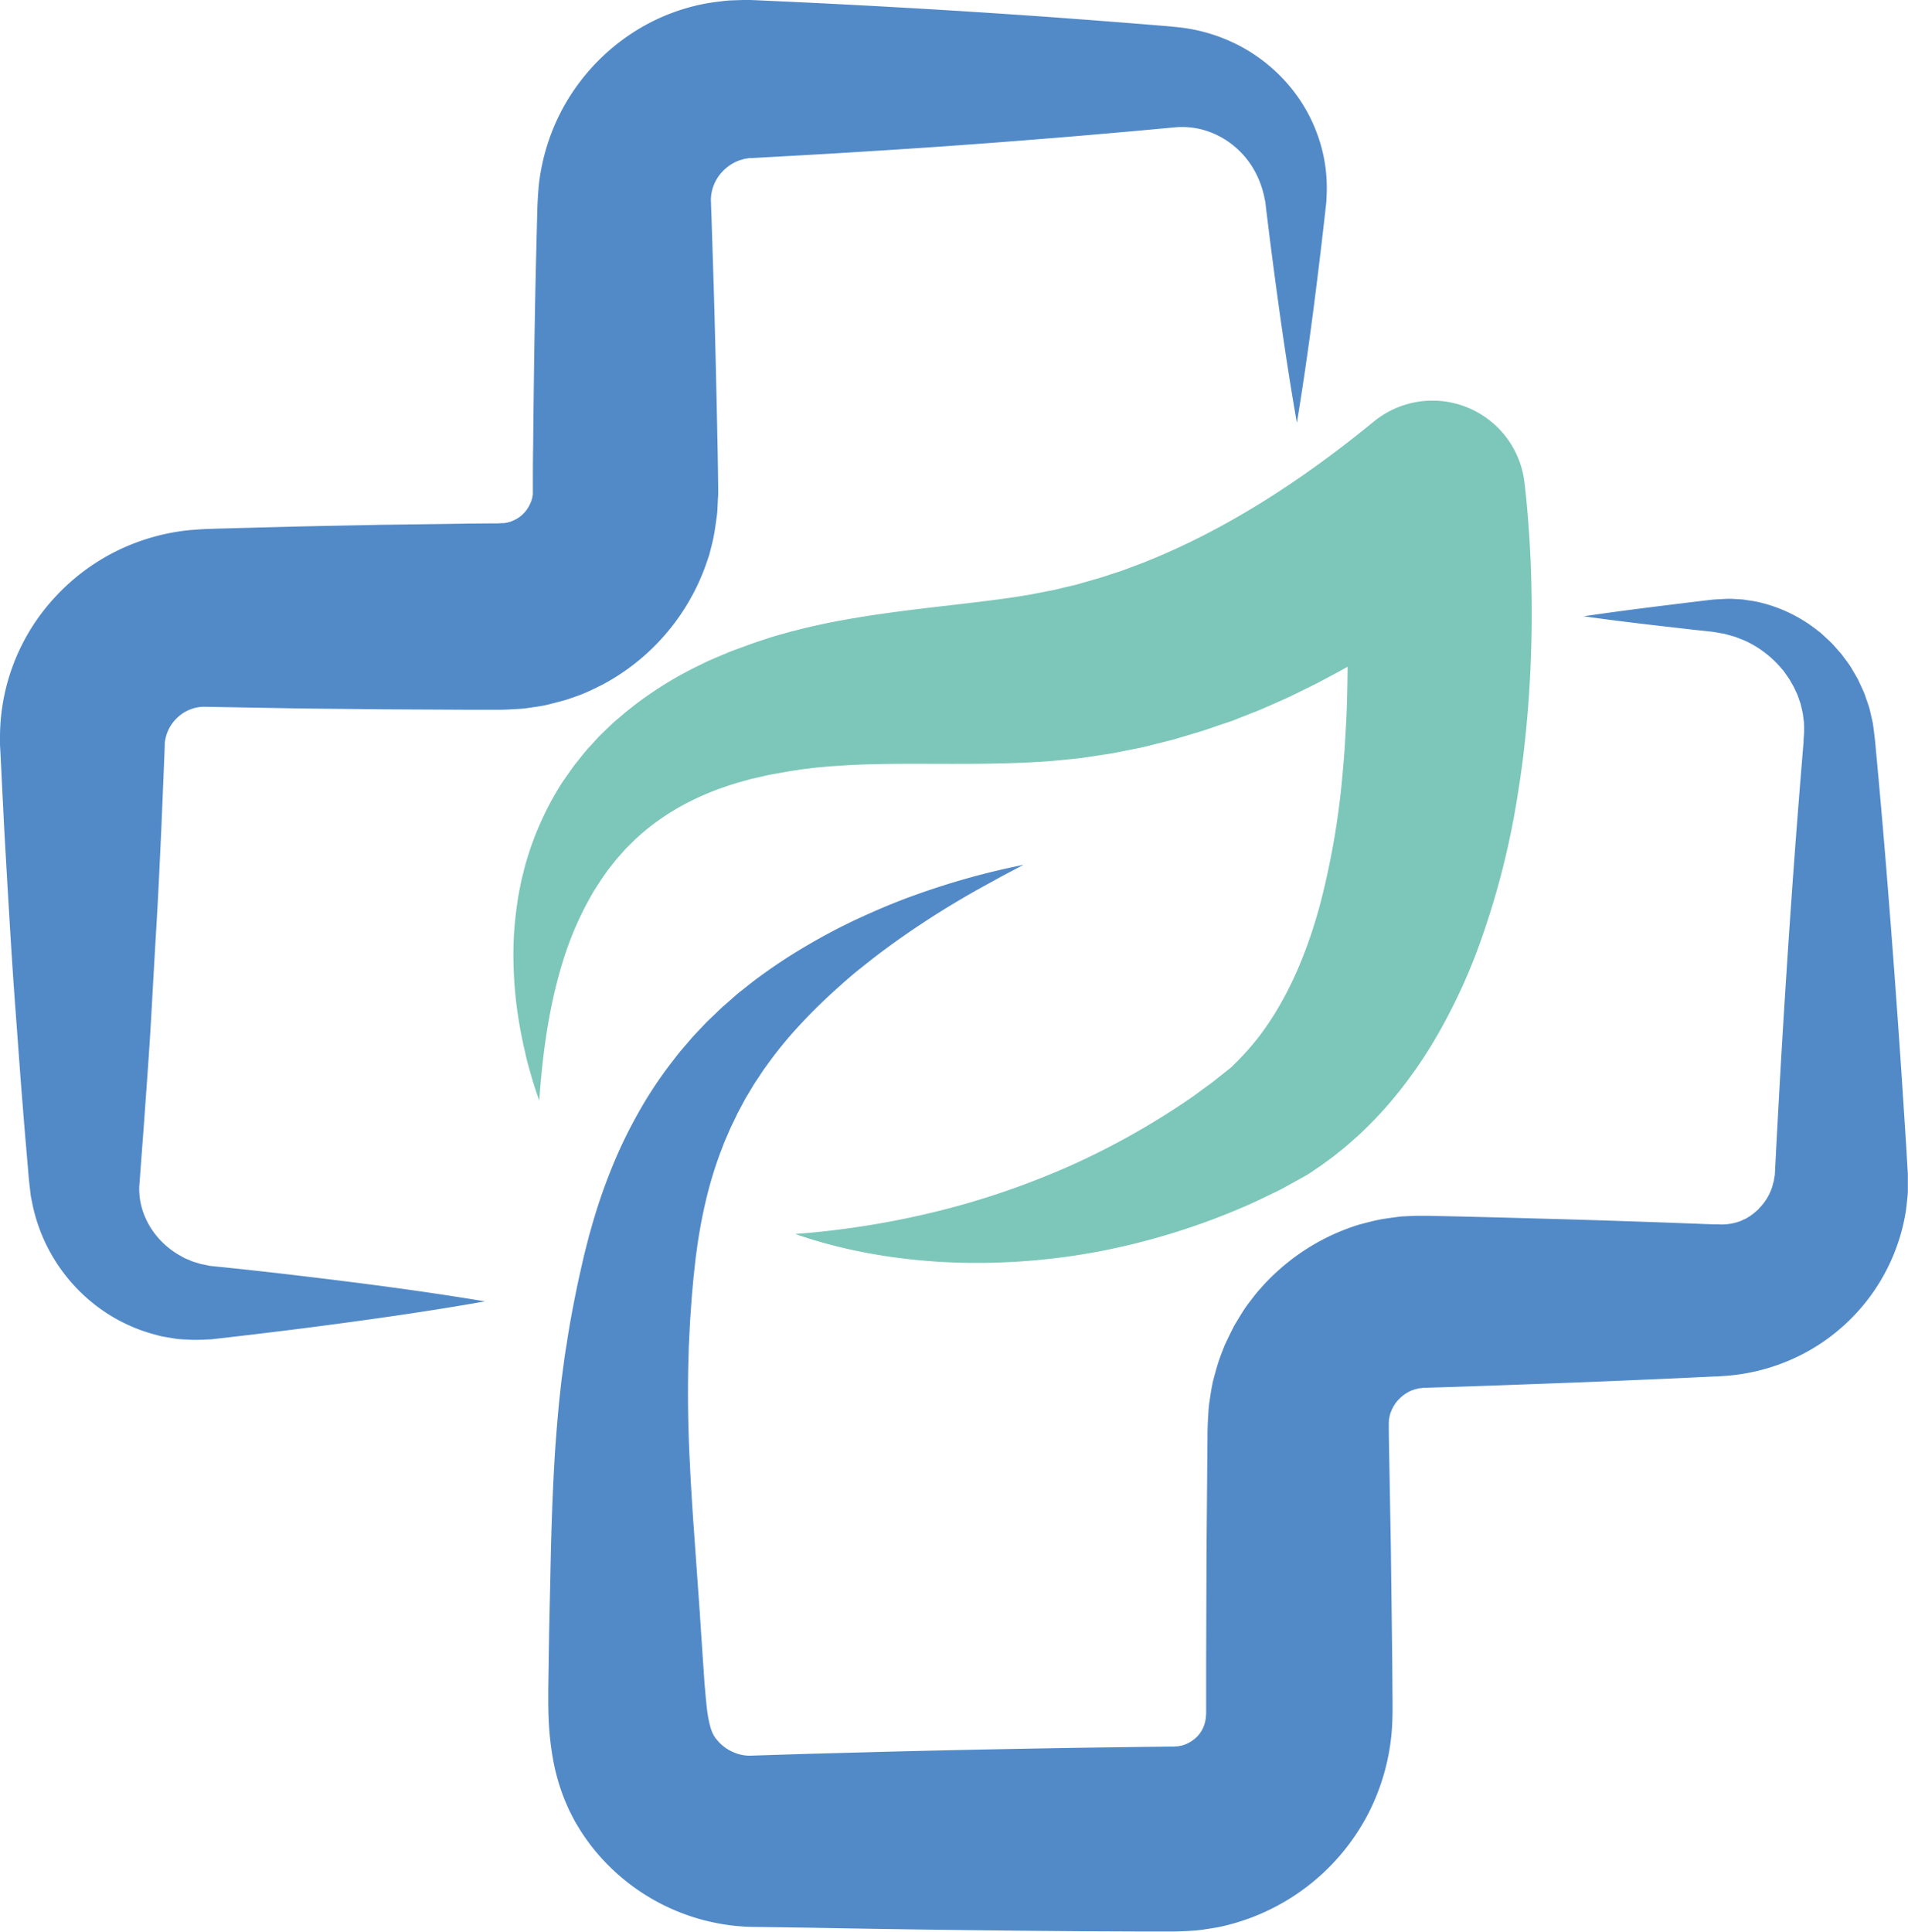 <?xml version="1.0" encoding="UTF-8"?> <svg xmlns="http://www.w3.org/2000/svg" viewBox="0 0 834.54 844.95"> <defs> <style>.cls-1{fill:#528ac8;}.cls-2{fill:#7cc7b9;}</style> </defs> <g id="Слой_2" data-name="Слой 2"> <g id="Graphic_Elements" data-name="Graphic Elements"> <path class="cls-1" d="M567.24,184.89c-4.66-26.54-8.32-53.07-11.73-79.61l-1.24-10-.61-5-.15-1.25c0-.4-.09-.87-.16-1.14l-.4-1.87a40.88,40.88,0,0,0-5.5-13.49A37.87,37.87,0,0,0,538,62.5a36.38,36.38,0,0,0-11.77-5.72,34.59,34.59,0,0,0-12.29-1.09l-18.57,1.7-19.91,1.74q-9.94.85-19.91,1.64Q415.74,64,375.91,66.41c-13.27.85-26.55,1.58-39.82,2.31l-5,.28-2.49.13-.62,0-.31,0-.11,0-.47.1a9.32,9.32,0,0,1-.92.17,3.13,3.13,0,0,0-.9.18c-.57.22-1.16.32-1.72.51a18.6,18.6,0,0,0-6,3.47,18.46,18.46,0,0,0-6.39,11.18,17.72,17.72,0,0,0-.23,3.09,7.23,7.23,0,0,1,.07.79v1l.19,5,.64,19.92c.86,26.55,1.47,53.1,2,79.66.15,6.63.21,13.27.31,19.91V215l0,1.07L314,218.2l-.19,4.31a41.76,41.76,0,0,1-.44,4.3c-.19,1.43-.39,2.87-.61,4.3A77.82,77.82,0,0,1,311,239.6c-.38,1.4-.67,2.83-1.16,4.19s-.94,2.75-1.43,4.12a95.7,95.7,0,0,1-44.53,51.3c-2.59,1.31-5.19,2.61-7.86,3.76s-5.44,2.06-8.18,3c-2.79.8-5.61,1.53-8.43,2.22s-5.71,1-8.58,1.44a41.61,41.61,0,0,1-4.31.41l-4.32.24c-3.42.16-4.37.09-6.18.11l-10,0-39.83-.2c-13.28-.16-26.56-.24-39.84-.46l-36.93-.65a16.35,16.35,0,0,0-5.74,1,17.31,17.31,0,0,0-5.33,3.05,18.13,18.13,0,0,0-4.09,4.91,17.68,17.68,0,0,0-2.1,6.26l-.09.43,0,.21a1.3,1.3,0,0,0,0,.13v.31l-.08,2.49-.2,5-.41,10-.83,19.92c-.63,13.28-1.21,26.56-2,39.85S67,429.15,66.27,442.43,64.58,469,63.62,482.28q-.69,10-1.46,19.92L60.9,519.08a31.48,31.48,0,0,0,1.89,11.48,34.35,34.35,0,0,0,6.3,10.63,36.12,36.12,0,0,0,10.15,8.16l1.48.83c.51.23,1,.42,1.56.65l1.57.67a11.66,11.66,0,0,0,1.64.54l1.66.51c.28.08.55.19.84.25l.86.16,1.73.35.88.19a3.78,3.78,0,0,0,.48.09l.62.07q19.93,2,39.86,4.4c26.57,3.17,53.14,6.61,79.72,11.05-26.54,4.69-53.08,8.37-79.62,11.79q-19.91,2.52-39.81,4.77l-.62.07c-.19,0-.51,0-.76,0l-1.61.08-3.24.12-1.63,0c-.54,0-1.08,0-1.62-.08L80,585.73c-1.08-.1-2.19-.1-3.27-.31l-3.25-.54c-1.08-.19-2.18-.36-3.26-.59L67,583.42a72.9,72.9,0,0,1-24.06-11.76,75.06,75.06,0,0,1-29-46.32l-.36-1.76c-.12-.58-.17-1.17-.25-1.76l-.42-3.55-.2-1.78-.15-1.61-.21-2.49-.85-9.95q-.87-10-1.64-19.91c-1.09-13.28-2-26.55-3-39.82S5,416.16,4.2,402.88s-1.57-26.54-2.32-39.82l-1-19.91-.49-10-.25-5L0,325.73v-1.84l0-2.05a90.13,90.13,0,0,1,24-60.62,92.23,92.23,0,0,1,26.76-20.14,93.28,93.28,0,0,1,32.49-9.28l4.22-.31c1.35-.08,3.08-.18,3.65-.18l5-.16,10-.27,19.91-.52c13.28-.34,26.56-.55,39.83-.84l39.83-.56,10-.08a32,32,0,0,0,3.77-.1c.22,0,.44,0,.66,0a1.38,1.38,0,0,0,.64-.06c.4-.13.83-.11,1.24-.21a4.81,4.81,0,0,1,1.2-.31,3.94,3.94,0,0,1,1.15-.45,6.51,6.51,0,0,1,1.12-.56,14.28,14.28,0,0,0,4-3.13,15,15,0,0,0,2.64-4.3,4.8,4.8,0,0,1,.26-.57c.13-.17.09-.41.16-.6.07-.41.35-.78.32-1.22q0-.32.12-.63a1.51,1.51,0,0,0,.1-.64,4.87,4.87,0,0,1,0-.66l0-.33,0-.17,0-.09v-.31c0-6.64,0-13.28.13-19.92.25-26.56.61-53.12,1.23-79.67L234.93,95l.14-5,.09-1.93.12-2.1.3-4.18a91.92,91.92,0,0,1,3.22-16.49,90.48,90.48,0,0,1,15-29.71,91.55,91.55,0,0,1,24.33-22.16A88.52,88.52,0,0,1,308.64,1.55c2.68-.49,5.39-.8,8.09-1.13a39.36,39.36,0,0,1,4-.28L324.83,0l2,0h.83l.62,0,2.49.1,5,.23c13.28.61,26.56,1.23,39.84,1.95q39.86,2.1,79.7,4.9c6.64.45,13.28,1,19.92,1.46l19.92,1.55,10,.81,5,.41,2.84.26,3.47.37a74.88,74.88,0,0,1,26.18,8.23A73,73,0,0,1,563.47,37a69.88,69.88,0,0,1,13,22.52,68,68,0,0,1,3.82,25l-.13,3.1c0,.56-.07.92-.11,1.35l-.14,1.24-.56,5-1.15,10C575.07,131.74,571.65,158.31,567.24,184.89Z"></path> <path class="cls-1" d="M447.69,378.2c-3.64,1.95-7.31,3.79-10.91,5.78s-7.2,3.93-10.75,5.94c-7.1,4.05-14.06,8.24-20.82,12.66s-13.37,9-19.75,13.79c-3.2,2.38-6.3,4.88-9.4,7.34s-6.08,5.06-9,7.7c-5.88,5.21-11.5,10.64-16.76,16.32a176.88,176.88,0,0,0-14.45,17.52l-1.65,2.26c-.55.75-1,1.55-1.55,2.32-1,1.57-2.08,3.09-3.06,4.65l-2.85,4.76c-.49.78-.93,1.59-1.36,2.4l-1.3,2.44-1.3,2.42c-.42.82-.79,1.66-1.19,2.48-.78,1.66-1.63,3.27-2.36,4.95l-2.16,5c-.71,1.68-1.3,3.42-2,5.12a176.18,176.18,0,0,0-6.34,21A221.3,221.3,0,0,0,304.71,547l-.39,2.77-.31,2.8-.62,5.61c-.34,3.89-.75,7.76-1,11.64s-.6,7.74-.74,11.62l-.29,5.8c-.11,1.93-.13,3.87-.2,5.8-.47,15.47-.24,30.93.57,46.66.35,7.84.86,15.79,1.38,23.77l1.72,24.21c.57,8.14,1.2,16.35,1.7,24.61l1.62,23.9.51,5.79.26,2.67.13,1.28.14,1.2a54.09,54.09,0,0,0,1.43,7.77,16.57,16.57,0,0,0,1.76,4.34c.18.22.3.48.46.69s.29.43.48.62a3.47,3.47,0,0,1,.25.29,2.35,2.35,0,0,0,.28.33c.24.24.44.51.67.76a19.12,19.12,0,0,0,6.88,4.59,17.56,17.56,0,0,0,7.74,1.22l23.77-.75,24.51-.66c32.69-.9,65.37-1.53,98.06-2.06l24.51-.33,12.26-.15,1.47,0,.41-.08a5.51,5.51,0,0,1,.81,0c.29,0,.52-.11.78-.14a5.05,5.05,0,0,1,.78-.11,14.4,14.4,0,0,0,5.53-2.66,13.22,13.22,0,0,0,4-4.8A14.63,14.63,0,0,0,527.5,750a3,3,0,0,1,.06-.4V738.89l0-12.26.16-49,.42-49c0-2.21,0-3.44.2-7.59.09-1.75.2-3.49.33-5.24s.45-3.49.7-5.23.55-3.47.89-5.2.85-3.42,1.31-5.12a82.27,82.27,0,0,1,3.33-10c.32-.82.63-1.64,1-2.45l1.13-2.39c.76-1.58,1.53-3.16,2.33-4.72.38-.79.83-1.55,1.28-2.3l1.36-2.25c.92-1.49,1.83-3,2.82-4.42s2.08-2.81,3.15-4.2a51.52,51.52,0,0,1,3.31-4,87.37,87.37,0,0,1,7.32-7.46,94.12,94.12,0,0,1,36-20.56c3.36-.88,6.73-1.8,10.15-2.4,1.71-.26,3.43-.51,5.14-.74l2.58-.33c.86-.09,1.72-.11,2.57-.16,1.72-.09,3.44-.15,5.16-.2l1.29,0h1.06l1.53,0,6.13.14c16.34.33,32.69.81,49,1.25s32.7,1,49,1.57l12.26.46,6.13.23,3.07.11.76,0h1.14a23.13,23.13,0,0,0,9.69-1.45l.3-.09.28-.15.57-.29c.38-.18.78-.34,1.18-.52s.72-.47,1.09-.68a5.78,5.78,0,0,0,1.11-.7,20.34,20.34,0,0,0,2.08-1.62c.33-.3.67-.59,1-.87s.58-.66.9-1a23.39,23.39,0,0,0,5.47-9.36c.1-.45.22-.91.35-1.36l.22-.69a4.08,4.08,0,0,0,.11-.7q.09-.72.24-1.44l.07-.36a2.13,2.13,0,0,0,.07-.48l.08-1.54.63-12.26,1.34-24.52q2.77-49,6.35-98.09,1.82-24.52,3.85-49.05l.25-3.06.07-.77c0-.25,0-.54,0-.69l.06-1.11.16-2.23,0-.56,0-.55,0-1.12c0-.75-.05-1.5-.06-2.26l-.3-2.24a22,22,0,0,0-.33-2.26l-.53-2.23-.25-1.13c-.1-.37-.25-.72-.37-1.09l-.76-2.21a15.11,15.11,0,0,0-.92-2.15l-1-2.18-1.19-2.06a20.39,20.39,0,0,0-1.25-2.05l-1.41-2c-.24-.33-.45-.68-.71-1l-.8-.91a46.13,46.13,0,0,0-15.86-12.11c-.78-.35-1.6-.63-2.4-.95s-1.61-.69-2.45-.92l-2.53-.7a17.68,17.68,0,0,0-2.58-.64l-2.63-.46-1.35-.23-1.53-.17-6.13-.66c-16.36-1.86-32.71-3.68-49.06-6,16.33-2.43,32.66-4.41,49-6.41l6.12-.73,1.54-.17,1.71-.11,3.49-.18a27.43,27.43,0,0,1,3.51,0l3.53.2c1.18.08,2.33.32,3.51.48s2.36.35,3.53.59a64.94,64.94,0,0,1,26.14,12.37l1.47,1.14c.48.39.92.83,1.38,1.24l2.74,2.55a34.86,34.86,0,0,1,2.57,2.73l2.5,2.84,2.24,3a35.58,35.58,0,0,1,2.14,3.15l1.93,3.3c.31.55.65,1.1.94,1.67l.81,1.74,1.61,3.52c.54,1.17.89,2.41,1.33,3.63s.85,2.45,1.24,3.7l.89,3.79.43,1.91.21,1,.13,1,.5,3.89.23,1.95.16,1.61.28,3.06q2.3,24.51,4.31,49,4,49,7.25,98l1.58,24.51.74,12.25.1,1.54c0,.19,0,.68,0,1v1.17c0,1.56,0,3.13,0,4.69,0,.78,0,1.57-.08,2.35l-.24,2.35c-.16,1.56-.34,3.13-.54,4.7a85.67,85.67,0,0,1-42.23,61.05,87.24,87.24,0,0,1-37.25,11.15l-2.45.17-1,.06-.76,0-3.07.14-6.12.29-12.26.57c-16.34.7-32.68,1.41-49,2s-32.68,1.23-49,1.72l-6.13.19-1.53.05h-.36l-.12,0-.24.06c-.32.06-.64.11-1,.14a3.73,3.73,0,0,0-.48,0l-.45.15a7.92,7.92,0,0,1-.91.21,1.6,1.6,0,0,0-.23,0l-.21.1a3.93,3.93,0,0,1-.43.18,7.18,7.18,0,0,1-.87.26,17.09,17.09,0,0,0-5.89,4.15,11.87,11.87,0,0,0-1.16,1.39,2.94,2.94,0,0,0-.49.75,7.25,7.25,0,0,1-.5.73c-.14.26-.23.55-.37.8l-.22.38a1,1,0,0,0-.19.39,5.08,5.08,0,0,1-.3.8c-.06.13-.13.26-.2.39s-.05.28-.09.42a8.53,8.53,0,0,0-.4,1.64,5.77,5.77,0,0,1-.2.82c0,.29,0,.58,0,.86a7.71,7.71,0,0,0-.09.84,6.58,6.58,0,0,1,.05.88c-.07-.07,0,2.79,0,4.67l.88,49,.6,49,.09,12.25.05,6.13,0,3.07v1.59l-.07,2.66a95.83,95.83,0,0,1-10.4,41.19,95.79,95.79,0,0,1-65.94,50q-2.64.45-5.28.84a53.16,53.16,0,0,1-5.3.63c-1.76.12-3.53.21-5.3.28l-2.66.1h-1.59l-12.25,0-24.52-.1q-49-.34-98.07-1.15l-24.51-.43L328,842.64a91.69,91.69,0,0,1-70.26-36.52c-1-1.37-2-2.78-2.94-4.19s-1.89-3-2.8-4.52-1.7-3.14-2.52-4.73-1.48-3.21-2.19-4.83a90,90,0,0,1-5.49-19A128.22,128.22,0,0,1,240,752.3l-.08-1.86-.05-1.78c0-1.21-.06-2.32-.06-3.44l0-6.46.38-25.12.54-24.41c.31-16.37.79-33.08,1.77-50.06.49-8.47,1.2-17,2-25.58.48-4.29.88-8.56,1.48-12.85l.85-6.42c.29-2.13.64-4.27,1-6.4,1.26-8.55,2.88-17,4.62-25.46.87-4.21,1.87-8.39,2.8-12.58.5-2.11,1.07-4.3,1.62-6.44l.82-3.22.93-3.22a241.12,241.12,0,0,1,8.65-25.48A203.88,203.88,0,0,1,279,487a180.05,180.05,0,0,1,15-22.71l2.08-2.68c.69-.89,1.39-1.77,2.14-2.62l4.4-5.14c1.5-1.67,3.06-3.29,4.6-4.92.78-.8,1.53-1.63,2.33-2.41l2.42-2.32c1.63-1.53,3.18-3.13,4.87-4.57l5-4.38c1.66-1.45,3.44-2.76,5.15-4.14s3.45-2.73,5.22-4A234.61,234.61,0,0,1,353.8,413c7.39-4.32,14.93-8.27,22.62-11.79s15.44-6.79,23.32-9.61A331.2,331.2,0,0,1,447.69,378.2Z"></path> <path class="cls-2" d="M235.88,481.29c-.95-2.67-1.87-5.36-2.71-8.08s-1.58-5.47-2.35-8.23c-.37-1.38-.71-2.77-1-4.16s-.66-2.8-.95-4.2l-.88-4.23-.78-4.26A179.08,179.08,0,0,1,224.61,413a155.29,155.29,0,0,1,1.65-18.09c.4-3,1-6.06,1.65-9.1.28-1.53.72-3,1.09-4.55s.75-3,1.2-4.54a133.58,133.58,0,0,1,16-35l2.82-4c.95-1.35,1.89-2.72,2.94-4,2.06-2.56,4.07-5.23,6.35-7.63l3.37-3.67c1.15-1.2,2.36-2.32,3.55-3.48s2.39-2.32,3.62-3.43l3.79-3.22A161.38,161.38,0,0,1,305.76,291c1.46-.7,2.92-1.46,4.39-2.12l4.44-1.9,4.46-1.88c1.48-.6,2.94-1.09,4.41-1.64,2.94-1.05,5.88-2.2,8.86-3.15l4.46-1.47c1.48-.51,3-.89,4.55-1.34l4.59-1.29,4.56-1.14c3-.79,6.06-1.43,9.08-2.1,6-1.3,12-2.32,17.91-3.3,23.56-3.74,45.9-5.52,66.08-8.51,2.49-.4,5-.78,7.42-1.2l7-1.39c1.17-.23,2.34-.39,3.5-.69l3.47-.83c2.32-.58,4.64-1,6.94-1.69,4.58-1.35,9.18-2.54,13.71-4.11l3.41-1.11,1.7-.55,1.68-.64,6.74-2.51c35.83-14,69.53-35.74,101.28-61.68l.49-.4A40.52,40.52,0,0,1,666.79,211l.31,2.63.25,2.29.43,4.43c.27,2.92.51,5.81.73,8.69.44,5.75.74,11.46,1,17.17.44,11.42.59,22.81.3,34.23s-.84,22.85-1.9,34.3q-.75,8.6-1.82,17.2c-.72,5.73-1.59,11.48-2.52,17.22a351.37,351.37,0,0,1-18.26,68.66,252.6,252.6,0,0,1-15.78,33.39,196.94,196.94,0,0,1-21.84,31.27,174.45,174.45,0,0,1-13.56,14.07c-2.47,2.17-4.86,4.39-7.47,6.44-1.29,1-2.53,2.09-3.86,3.07l-4,2.92-1,.73-1.1.74L574.43,512a44.58,44.58,0,0,1-4.28,2.67l-8,4.42c-2.71,1.53-5.34,2.71-8,4s-5.28,2.56-8,3.75a304.87,304.87,0,0,1-65.95,20.53,287.57,287.57,0,0,1-67.49,4.54c-22.32-1.23-44.29-5.1-64.9-12.27a377.78,377.78,0,0,0,62.88-10.1,350.64,350.64,0,0,0,58-20,335.59,335.59,0,0,0,51.84-29.16c2-1.38,3.94-2.85,5.9-4.27s4-2.84,5.7-4.29l5.39-4.27a17.53,17.53,0,0,0,2.21-2l1-1,.49-.47.53-.56c2.88-2.93,5.59-6,8.18-9.26s4.93-6.72,7.19-10.29c9-14.36,15.6-31,20.38-48.87A344.06,344.06,0,0,0,587.17,339c.44-4.84.86-9.69,1.14-14.59s.59-9.78.76-14.71.27-9.86.33-14.8.08-9.91,0-14.87c-.18-9.93-.47-19.88-1.09-29.79-.3-4.94-.68-9.88-1.06-14.77-.2-2.44-.42-4.87-.66-7.26l-.37-3.53-.37-3,66.39,26.24a447,447,0,0,1-59.46,41.69c-5.24,3.18-10.77,6-16.2,8.91-2.75,1.42-5.56,2.75-8.33,4.13l-4.18,2.05-4.26,1.92-8.57,3.76-8.74,3.45c-1.46.57-2.89,1.18-4.38,1.69L533.67,317c-3,1-5.91,2.12-8.94,3l-9.08,2.7-2.26.67-2.3.59-4.61,1.17c-3.08.74-6.11,1.61-9.24,2.18l-9.34,1.85c-3.11.6-6.27,1-9.4,1.5l-4.71.7c-1.57.26-3.16.37-4.74.55l-9.48.92c-3.09.23-6.11.4-9.14.57-24.05,1.16-46.16.32-66.82.76-2.55.08-5.14.12-7.66.23s-5.06.21-7.5.39-5,.28-7.36.53l-3.64.32-3.56.43c-2.37.25-4.78.63-7.19,1s-4.8.84-7.21,1.25c-1.19.22-2.43.41-3.59.66l-3.42.8-3.46.76c-1.14.27-2.23.62-3.36.92-18,4.89-34.3,13-47.82,25.61l-2.46,2.44c-.81.83-1.69,1.61-2.43,2.51-1.53,1.75-3.16,3.46-4.59,5.35l-2.23,2.79-2.08,2.94L263,384.62c-.34.5-.65,1-1,1.53l-2,3.09a142.56,142.56,0,0,0-12.66,27.63C240.7,436.75,237.4,458.7,235.88,481.29Z"></path> </g> </g> </svg> 